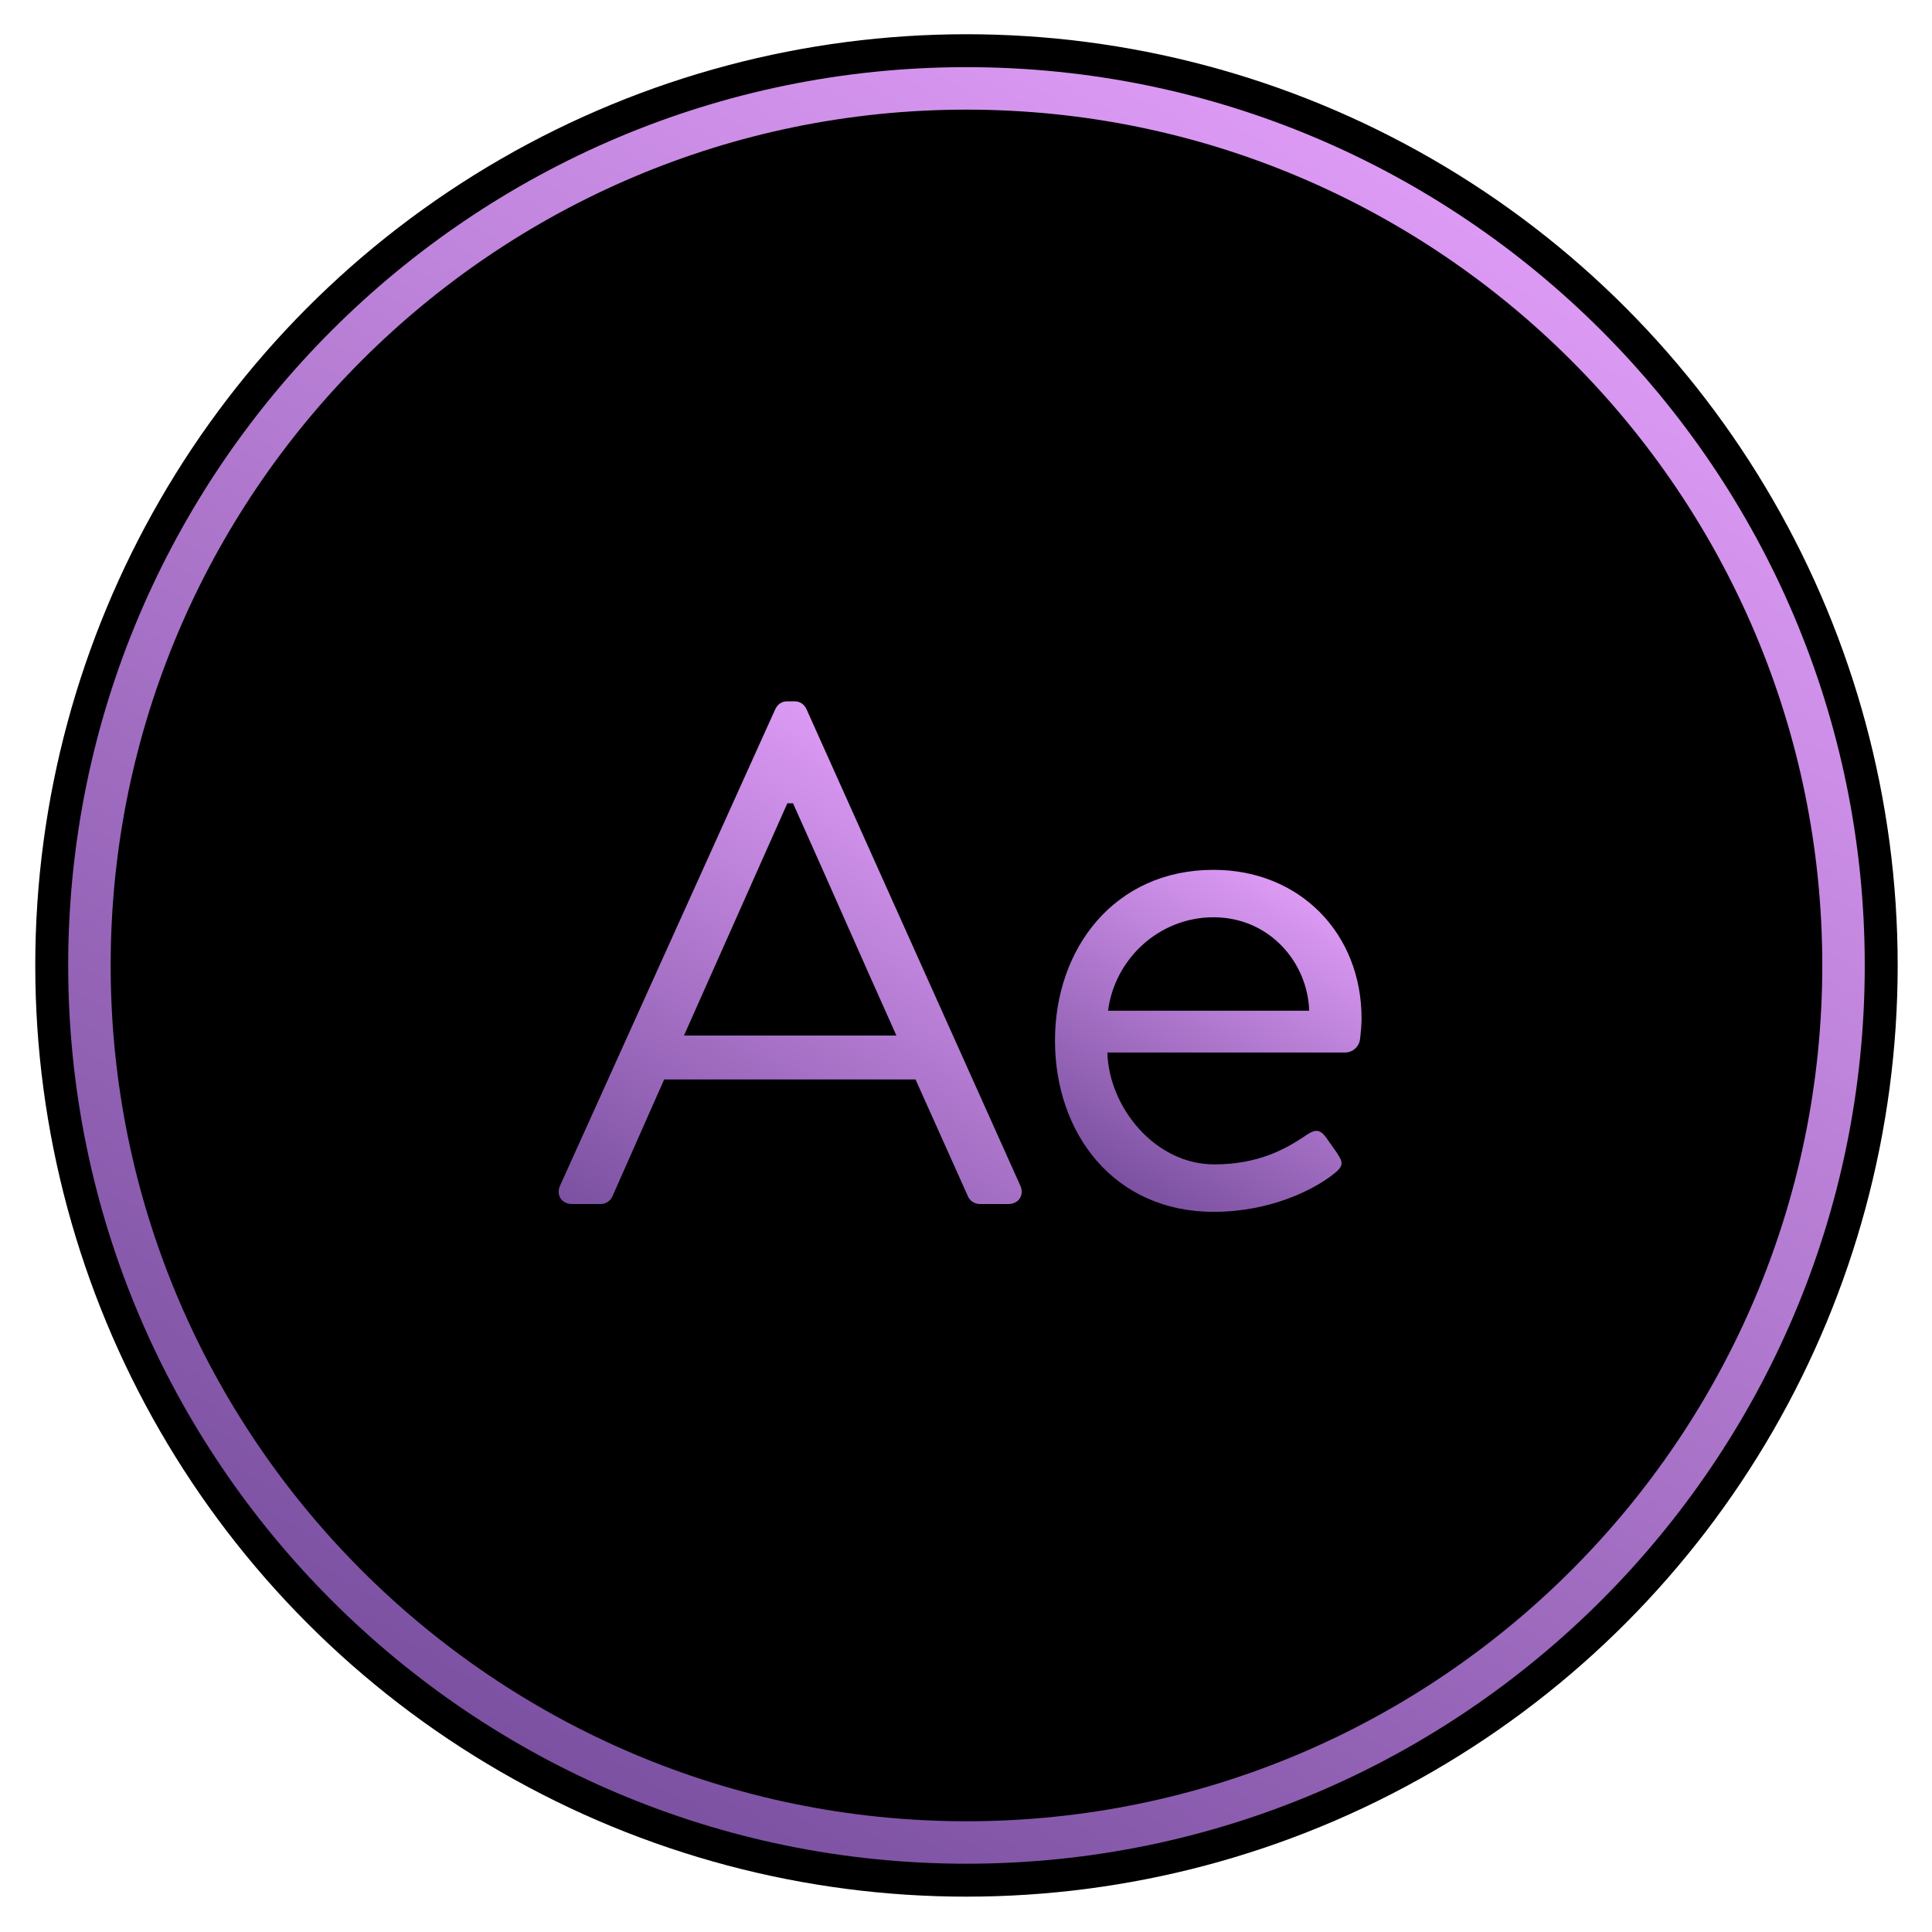 <?xml version="1.0" ?><!DOCTYPE svg  PUBLIC '-//W3C//DTD SVG 1.1//EN'  'http://www.w3.org/Graphics/SVG/1.1/DTD/svg11.dtd'><svg enable-background="new 0 0 256 256" height="256px" id="Layer_1" version="1.1" viewBox="0 0 256 256" width="256px" xml:space="preserve" xmlns="http://www.w3.org/2000/svg" xmlns:xlink="http://www.w3.org/1999/xlink"><g><circle cx="128.063" cy="127.926" r="123.39"/><linearGradient gradientUnits="userSpaceOnUse" id="SVGID_1_" x1="68.561" x2="187.565" y1="230.986" y2="24.866"><stop offset="0" style="stop-color:#7C51A2"/><stop offset="1" style="stop-color:#DC9AF4"/></linearGradient><path d="M128.063,246.953c-65.632,0-119.027-53.396-119.027-119.027   c0-65.632,53.395-119.027,119.027-119.027c65.631,0,119.027,53.395,119.027,119.027   C247.09,193.558,193.694,246.953,128.063,246.953z M128.063,14.527c-62.528,0-113.399,50.871-113.399,113.399   c0,62.528,50.871,113.399,113.399,113.399c62.528,0,113.399-50.871,113.399-113.399C241.462,65.398,190.591,14.527,128.063,14.527z   " fill="url(#SVGID_1_)"/><g><linearGradient gradientUnits="userSpaceOnUse" id="SVGID_2_" x1="93.647" x2="130.122" y1="170.167" y2="106.992"><stop offset="0" style="stop-color:#7C51A2"/><stop offset="1" style="stop-color:#DC9AF4"/></linearGradient><path d="M74.212,157.103l28.521-63.142c0.282-0.562,0.751-1.032,1.596-1.032h0.938    c0.844,0,1.313,0.469,1.594,1.032l28.335,63.142c0.562,1.221-0.188,2.438-1.596,2.438h-3.753c-0.844,0-1.407-0.562-1.594-1.031    l-6.943-15.479H88.004l-6.849,15.479c-0.189,0.47-0.751,1.031-1.596,1.031h-3.752C74.399,159.541,73.648,158.323,74.212,157.103z     M118.776,137.213c-4.597-10.226-9.101-20.547-13.697-30.774h-0.751L90.63,137.213H118.776z" fill="url(#SVGID_2_)"/><linearGradient gradientUnits="userSpaceOnUse" id="SVGID_3_" x1="150.042" x2="172.551" y1="157.763" y2="118.776"><stop offset="0" style="stop-color:#7C51A2"/><stop offset="1" style="stop-color:#DC9AF4"/></linearGradient><path d="M160.806,115.258c11.352,0,19.609,8.35,19.609,19.703c0,0.751-0.096,1.876-0.188,2.627    c-0.094,1.125-1.031,1.877-1.97,1.877h-31.524c0.187,7.223,6.285,14.823,14.166,14.823c5.725,0,9.29-1.97,11.729-3.565    c1.5-1.031,2.157-1.407,3.283,0.281l1.125,1.595c0.845,1.314,1.221,1.782-0.374,3.003c-2.627,2.063-8.352,4.972-15.856,4.972    c-13.135,0-21.015-10.319-21.015-22.705C139.791,125.672,147.671,115.258,160.806,115.258z M173.472,133.929    c-0.188-6.38-5.254-12.385-12.666-12.385c-7.319,0-13.135,5.63-13.979,12.385H173.472z" fill="url(#SVGID_3_)"/></g></g></svg>